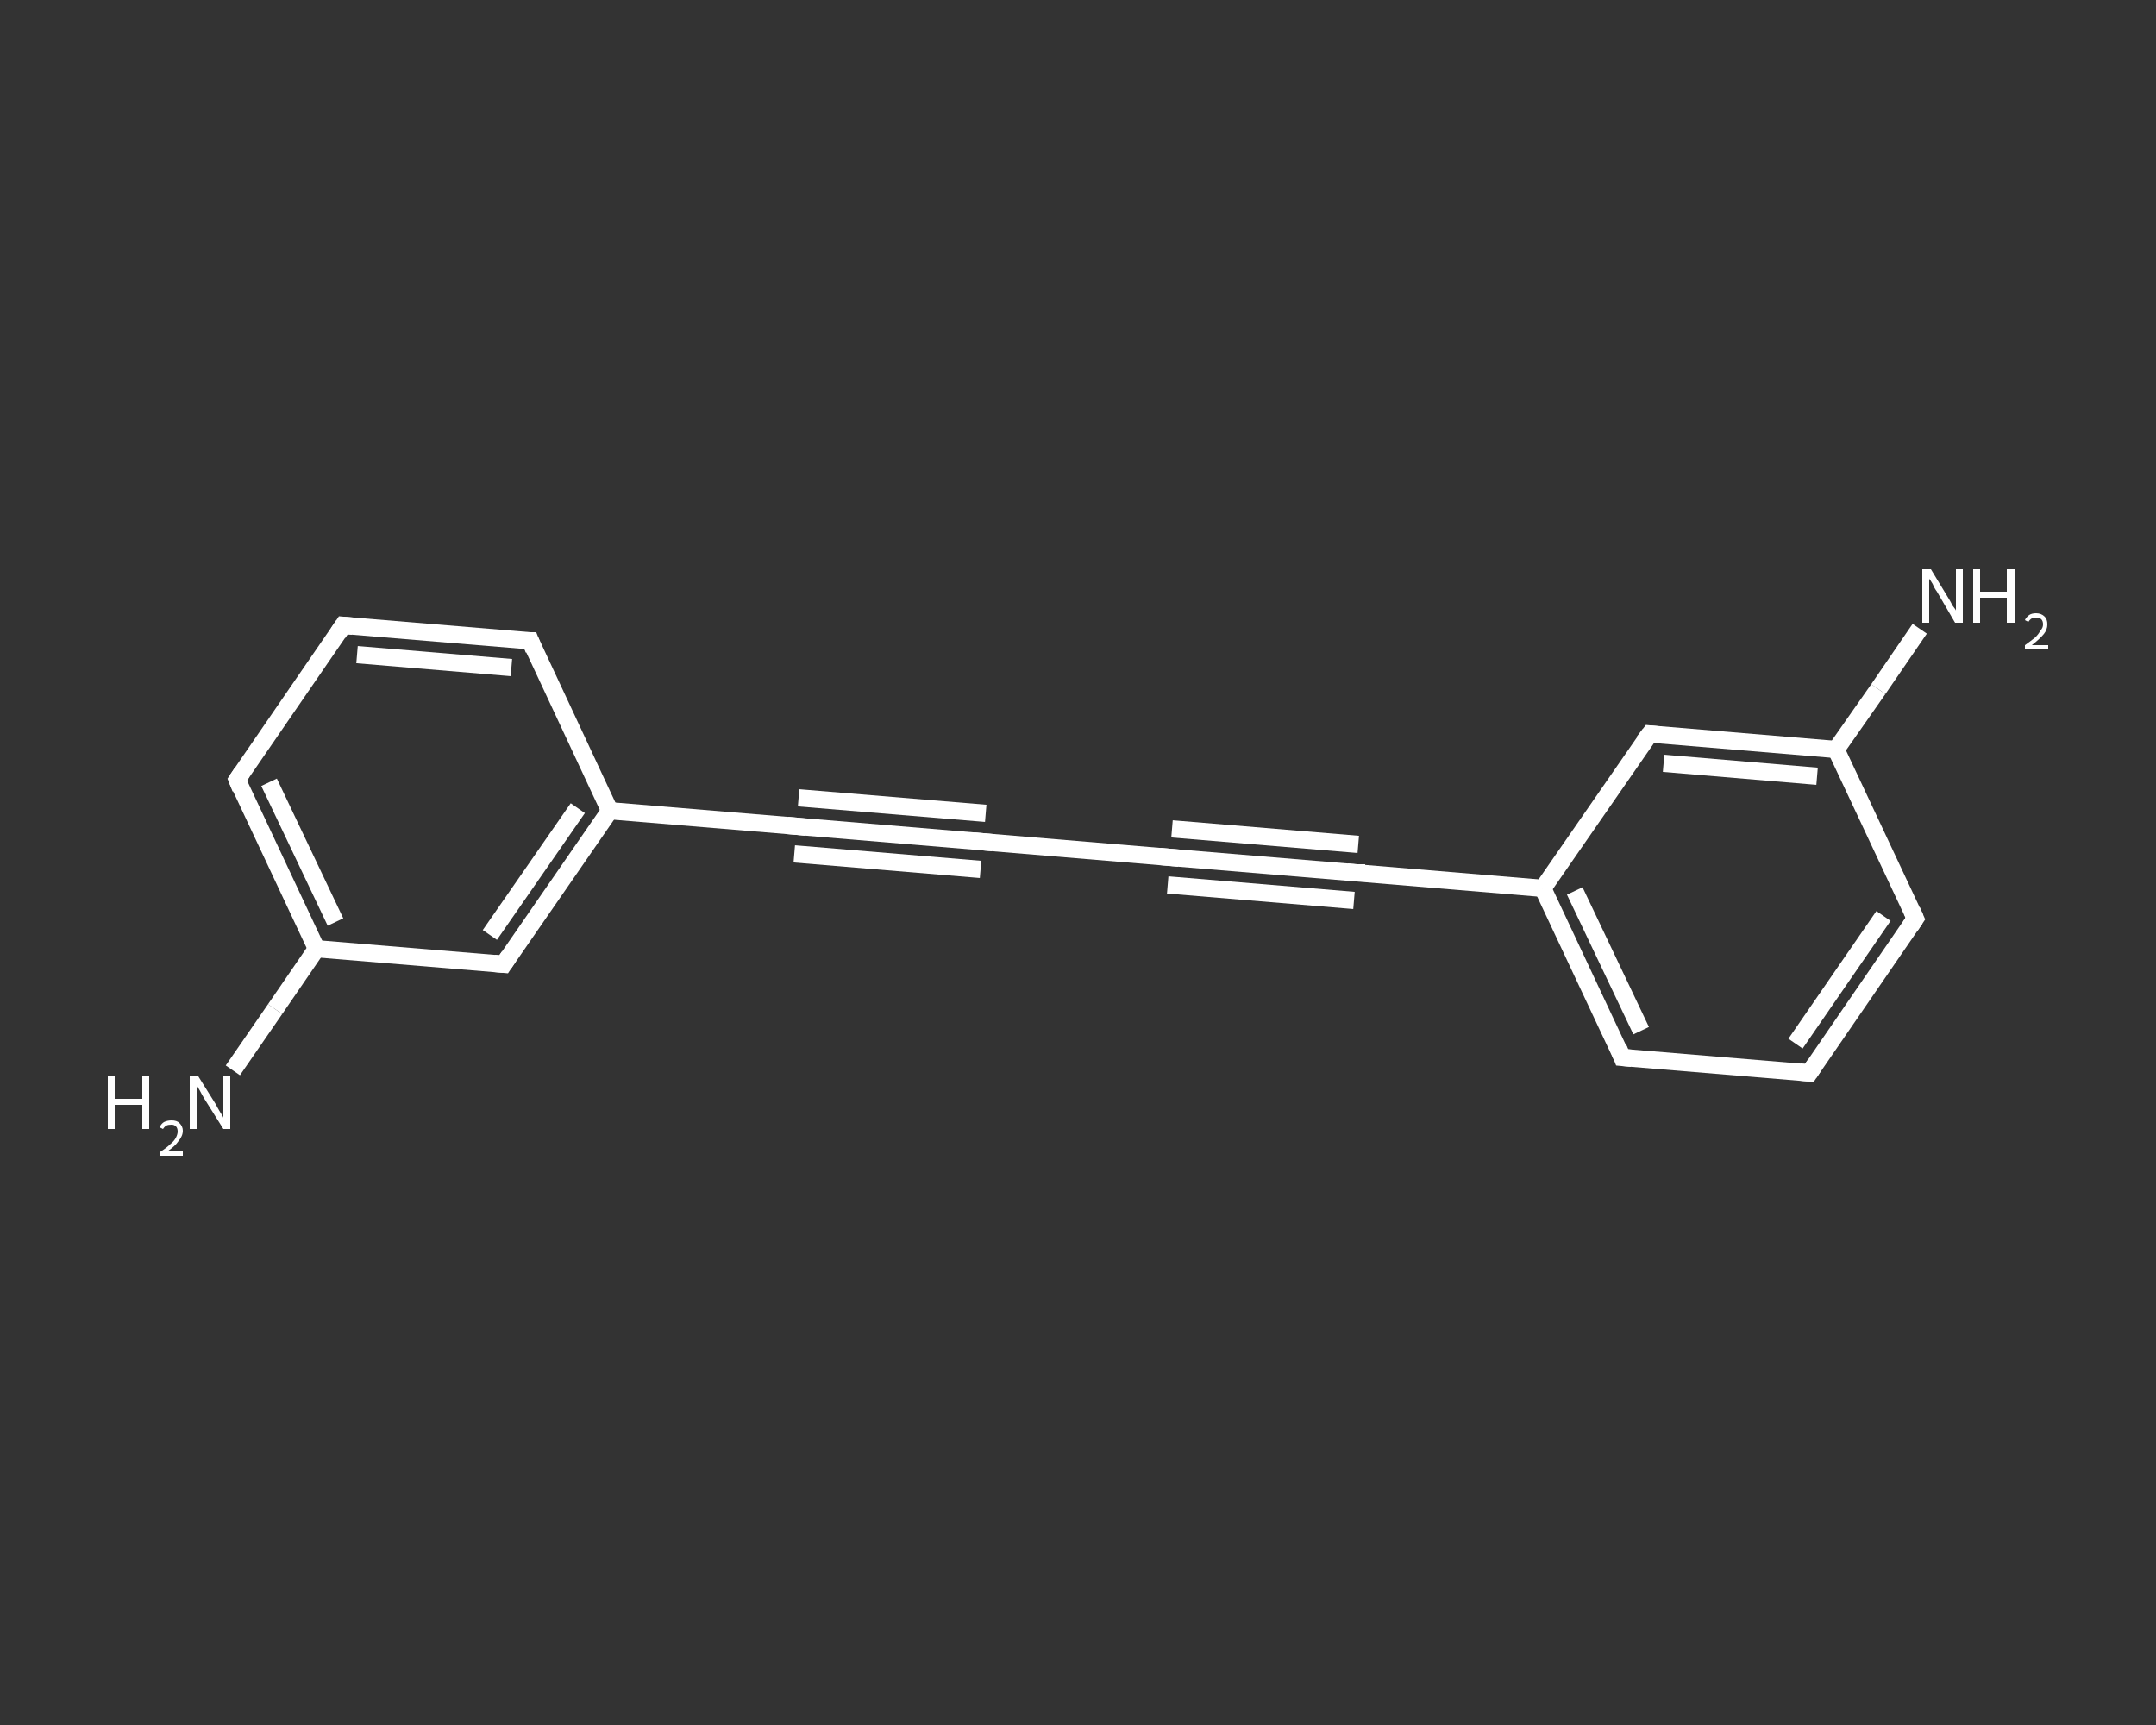<?xml version='1.0' encoding='iso-8859-1'?>
<svg version='1.1' baseProfile='full'
              xmlns='http://www.w3.org/2000/svg'
                      xmlns:rdkit='http://www.rdkit.org/xml'
                      xmlns:xlink='http://www.w3.org/1999/xlink'
                  xml:space='preserve'
width='250px' height='200px' viewBox='0 0 250 200'>
<rect x="0" y="0" width="250" height="200" fill="#333333" stroke="none"/>
<!-- END OF HEADER -->
<rect style='opacity:1.0;fill:transparent;stroke:none' width='250.0' height='200.0' x='0.0' y='0.0'> </rect>
<path class='bond-0 atom-0 atom-1' d='M 27.0,124.1 L 31.9,117.0' style='fill:none;fill-rule:evenodd;stroke:#FFFFFF;stroke-width:2.0px;stroke-linecap:butt;stroke-linejoin:miter;stroke-opacity:1' />
<path class='bond-0 atom-0 atom-1' d='M 31.9,117.0 L 36.7,110.0' style='fill:none;fill-rule:evenodd;stroke:#FFFFFF;stroke-width:2.0px;stroke-linecap:butt;stroke-linejoin:miter;stroke-opacity:1' />
<path class='bond-1 atom-1 atom-2' d='M 36.7,110.0 L 27.5,90.4' style='fill:none;fill-rule:evenodd;stroke:#FFFFFF;stroke-width:2.0px;stroke-linecap:butt;stroke-linejoin:miter;stroke-opacity:1' />
<path class='bond-1 atom-1 atom-2' d='M 38.9,106.9 L 31.2,90.7' style='fill:none;fill-rule:evenodd;stroke:#FFFFFF;stroke-width:2.0px;stroke-linecap:butt;stroke-linejoin:miter;stroke-opacity:1' />
<path class='bond-2 atom-2 atom-3' d='M 27.5,90.4 L 39.8,72.5' style='fill:none;fill-rule:evenodd;stroke:#FFFFFF;stroke-width:2.0px;stroke-linecap:butt;stroke-linejoin:miter;stroke-opacity:1' />
<path class='bond-3 atom-3 atom-4' d='M 39.8,72.5 L 61.5,74.3' style='fill:none;fill-rule:evenodd;stroke:#FFFFFF;stroke-width:2.0px;stroke-linecap:butt;stroke-linejoin:miter;stroke-opacity:1' />
<path class='bond-3 atom-3 atom-4' d='M 41.4,75.9 L 59.3,77.4' style='fill:none;fill-rule:evenodd;stroke:#FFFFFF;stroke-width:2.0px;stroke-linecap:butt;stroke-linejoin:miter;stroke-opacity:1' />
<path class='bond-4 atom-4 atom-5' d='M 61.5,74.3 L 70.7,94.0' style='fill:none;fill-rule:evenodd;stroke:#FFFFFF;stroke-width:2.0px;stroke-linecap:butt;stroke-linejoin:miter;stroke-opacity:1' />
<path class='bond-5 atom-5 atom-6' d='M 70.7,94.0 L 92.4,95.8' style='fill:none;fill-rule:evenodd;stroke:#FFFFFF;stroke-width:2.0px;stroke-linecap:butt;stroke-linejoin:miter;stroke-opacity:1' />
<path class='bond-6 atom-6 atom-7' d='M 92.4,95.8 L 114.0,97.6' style='fill:none;fill-rule:evenodd;stroke:#FFFFFF;stroke-width:2.0px;stroke-linecap:butt;stroke-linejoin:miter;stroke-opacity:1' />
<path class='bond-6 atom-6 atom-7' d='M 92.6,92.5 L 114.3,94.3' style='fill:none;fill-rule:evenodd;stroke:#FFFFFF;stroke-width:2.0px;stroke-linecap:butt;stroke-linejoin:miter;stroke-opacity:1' />
<path class='bond-6 atom-6 atom-7' d='M 92.1,99.0 L 113.7,100.8' style='fill:none;fill-rule:evenodd;stroke:#FFFFFF;stroke-width:2.0px;stroke-linecap:butt;stroke-linejoin:miter;stroke-opacity:1' />
<path class='bond-7 atom-7 atom-8' d='M 114.0,97.6 L 135.6,99.4' style='fill:none;fill-rule:evenodd;stroke:#FFFFFF;stroke-width:2.0px;stroke-linecap:butt;stroke-linejoin:miter;stroke-opacity:1' />
<path class='bond-8 atom-8 atom-9' d='M 135.6,99.4 L 157.3,101.2' style='fill:none;fill-rule:evenodd;stroke:#FFFFFF;stroke-width:2.0px;stroke-linecap:butt;stroke-linejoin:miter;stroke-opacity:1' />
<path class='bond-8 atom-8 atom-9' d='M 135.9,96.1 L 157.5,97.9' style='fill:none;fill-rule:evenodd;stroke:#FFFFFF;stroke-width:2.0px;stroke-linecap:butt;stroke-linejoin:miter;stroke-opacity:1' />
<path class='bond-8 atom-8 atom-9' d='M 135.4,102.6 L 157.0,104.4' style='fill:none;fill-rule:evenodd;stroke:#FFFFFF;stroke-width:2.0px;stroke-linecap:butt;stroke-linejoin:miter;stroke-opacity:1' />
<path class='bond-9 atom-9 atom-10' d='M 157.3,101.2 L 178.9,103.0' style='fill:none;fill-rule:evenodd;stroke:#FFFFFF;stroke-width:2.0px;stroke-linecap:butt;stroke-linejoin:miter;stroke-opacity:1' />
<path class='bond-10 atom-10 atom-11' d='M 178.9,103.0 L 188.1,122.6' style='fill:none;fill-rule:evenodd;stroke:#FFFFFF;stroke-width:2.0px;stroke-linecap:butt;stroke-linejoin:miter;stroke-opacity:1' />
<path class='bond-10 atom-10 atom-11' d='M 182.6,103.3 L 190.3,119.5' style='fill:none;fill-rule:evenodd;stroke:#FFFFFF;stroke-width:2.0px;stroke-linecap:butt;stroke-linejoin:miter;stroke-opacity:1' />
<path class='bond-11 atom-11 atom-12' d='M 188.1,122.6 L 209.8,124.4' style='fill:none;fill-rule:evenodd;stroke:#FFFFFF;stroke-width:2.0px;stroke-linecap:butt;stroke-linejoin:miter;stroke-opacity:1' />
<path class='bond-12 atom-12 atom-13' d='M 209.8,124.4 L 222.1,106.5' style='fill:none;fill-rule:evenodd;stroke:#FFFFFF;stroke-width:2.0px;stroke-linecap:butt;stroke-linejoin:miter;stroke-opacity:1' />
<path class='bond-12 atom-12 atom-13' d='M 208.2,121.0 L 218.4,106.2' style='fill:none;fill-rule:evenodd;stroke:#FFFFFF;stroke-width:2.0px;stroke-linecap:butt;stroke-linejoin:miter;stroke-opacity:1' />
<path class='bond-13 atom-13 atom-14' d='M 222.1,106.5 L 212.9,86.9' style='fill:none;fill-rule:evenodd;stroke:#FFFFFF;stroke-width:2.0px;stroke-linecap:butt;stroke-linejoin:miter;stroke-opacity:1' />
<path class='bond-14 atom-14 atom-15' d='M 212.9,86.9 L 217.8,79.9' style='fill:none;fill-rule:evenodd;stroke:#FFFFFF;stroke-width:2.0px;stroke-linecap:butt;stroke-linejoin:miter;stroke-opacity:1' />
<path class='bond-14 atom-14 atom-15' d='M 217.8,79.9 L 222.6,72.9' style='fill:none;fill-rule:evenodd;stroke:#FFFFFF;stroke-width:2.0px;stroke-linecap:butt;stroke-linejoin:miter;stroke-opacity:1' />
<path class='bond-15 atom-14 atom-16' d='M 212.9,86.9 L 191.3,85.1' style='fill:none;fill-rule:evenodd;stroke:#FFFFFF;stroke-width:2.0px;stroke-linecap:butt;stroke-linejoin:miter;stroke-opacity:1' />
<path class='bond-15 atom-14 atom-16' d='M 210.7,90.0 L 192.9,88.5' style='fill:none;fill-rule:evenodd;stroke:#FFFFFF;stroke-width:2.0px;stroke-linecap:butt;stroke-linejoin:miter;stroke-opacity:1' />
<path class='bond-16 atom-5 atom-17' d='M 70.7,94.0 L 58.4,111.8' style='fill:none;fill-rule:evenodd;stroke:#FFFFFF;stroke-width:2.0px;stroke-linecap:butt;stroke-linejoin:miter;stroke-opacity:1' />
<path class='bond-16 atom-5 atom-17' d='M 67.0,93.7 L 56.8,108.4' style='fill:none;fill-rule:evenodd;stroke:#FFFFFF;stroke-width:2.0px;stroke-linecap:butt;stroke-linejoin:miter;stroke-opacity:1' />
<path class='bond-17 atom-17 atom-1' d='M 58.4,111.8 L 36.7,110.0' style='fill:none;fill-rule:evenodd;stroke:#FFFFFF;stroke-width:2.0px;stroke-linecap:butt;stroke-linejoin:miter;stroke-opacity:1' />
<path class='bond-18 atom-16 atom-10' d='M 191.3,85.1 L 178.9,103.0' style='fill:none;fill-rule:evenodd;stroke:#FFFFFF;stroke-width:2.0px;stroke-linecap:butt;stroke-linejoin:miter;stroke-opacity:1' />
<path d='M 27.9,91.4 L 27.5,90.4 L 28.1,89.5' style='fill:none;stroke:#FFFFFF;stroke-width:2.0px;stroke-linecap:butt;stroke-linejoin:miter;stroke-opacity:1;' />
<path d='M 39.2,73.4 L 39.8,72.5 L 40.9,72.6' style='fill:none;stroke:#FFFFFF;stroke-width:2.0px;stroke-linecap:butt;stroke-linejoin:miter;stroke-opacity:1;' />
<path d='M 60.4,74.3 L 61.5,74.3 L 61.9,75.3' style='fill:none;stroke:#FFFFFF;stroke-width:2.0px;stroke-linecap:butt;stroke-linejoin:miter;stroke-opacity:1;' />
<path d='M 91.3,95.7 L 92.4,95.8 L 93.4,95.9' style='fill:none;stroke:#FFFFFF;stroke-width:2.0px;stroke-linecap:butt;stroke-linejoin:miter;stroke-opacity:1;' />
<path d='M 112.9,97.5 L 114.0,97.6 L 115.1,97.7' style='fill:none;stroke:#FFFFFF;stroke-width:2.0px;stroke-linecap:butt;stroke-linejoin:miter;stroke-opacity:1;' />
<path d='M 134.5,99.3 L 135.6,99.4 L 136.7,99.5' style='fill:none;stroke:#FFFFFF;stroke-width:2.0px;stroke-linecap:butt;stroke-linejoin:miter;stroke-opacity:1;' />
<path d='M 156.2,101.1 L 157.3,101.2 L 158.3,101.2' style='fill:none;stroke:#FFFFFF;stroke-width:2.0px;stroke-linecap:butt;stroke-linejoin:miter;stroke-opacity:1;' />
<path d='M 187.7,121.6 L 188.1,122.6 L 189.2,122.7' style='fill:none;stroke:#FFFFFF;stroke-width:2.0px;stroke-linecap:butt;stroke-linejoin:miter;stroke-opacity:1;' />
<path d='M 208.7,124.3 L 209.8,124.4 L 210.4,123.5' style='fill:none;stroke:#FFFFFF;stroke-width:2.0px;stroke-linecap:butt;stroke-linejoin:miter;stroke-opacity:1;' />
<path d='M 221.5,107.4 L 222.1,106.5 L 221.7,105.6' style='fill:none;stroke:#FFFFFF;stroke-width:2.0px;stroke-linecap:butt;stroke-linejoin:miter;stroke-opacity:1;' />
<path d='M 192.3,85.2 L 191.3,85.1 L 190.6,86.0' style='fill:none;stroke:#FFFFFF;stroke-width:2.0px;stroke-linecap:butt;stroke-linejoin:miter;stroke-opacity:1;' />
<path d='M 59.0,110.9 L 58.4,111.8 L 57.3,111.7' style='fill:none;stroke:#FFFFFF;stroke-width:2.0px;stroke-linecap:butt;stroke-linejoin:miter;stroke-opacity:1;' />
<path class='atom-0' d='M 12.5 124.8
L 13.3 124.8
L 13.3 127.4
L 16.5 127.4
L 16.5 124.8
L 17.3 124.8
L 17.3 130.9
L 16.5 130.9
L 16.5 128.1
L 13.3 128.1
L 13.3 130.9
L 12.5 130.9
L 12.5 124.8
' fill='#FFFFFF'/>
<path class='atom-0' d='M 18.5 130.7
Q 18.7 130.3, 19.0 130.1
Q 19.4 129.9, 19.9 129.9
Q 20.5 129.9, 20.8 130.2
Q 21.2 130.6, 21.2 131.1
Q 21.2 131.7, 20.7 132.3
Q 20.3 132.9, 19.4 133.5
L 21.2 133.5
L 21.2 134.0
L 18.5 134.0
L 18.5 133.6
Q 19.3 133.1, 19.7 132.7
Q 20.2 132.3, 20.4 131.9
Q 20.6 131.5, 20.6 131.2
Q 20.6 130.8, 20.4 130.6
Q 20.2 130.4, 19.9 130.4
Q 19.5 130.4, 19.3 130.5
Q 19.1 130.6, 18.9 130.9
L 18.5 130.7
' fill='#FFFFFF'/>
<path class='atom-0' d='M 23.0 124.8
L 25.0 128.0
Q 25.2 128.4, 25.5 128.9
Q 25.9 129.5, 25.9 129.6
L 25.9 124.8
L 26.7 124.8
L 26.7 130.9
L 25.9 130.9
L 23.7 127.4
Q 23.4 126.9, 23.2 126.5
Q 22.9 126.0, 22.8 125.8
L 22.8 130.9
L 22.0 130.9
L 22.0 124.8
L 23.0 124.8
' fill='#FFFFFF'/>
<path class='atom-15' d='M 223.9 66.0
L 225.9 69.3
Q 226.1 69.6, 226.4 70.2
Q 226.8 70.7, 226.8 70.8
L 226.8 66.0
L 227.6 66.0
L 227.6 72.2
L 226.7 72.2
L 224.6 68.6
Q 224.3 68.2, 224.1 67.7
Q 223.8 67.2, 223.7 67.1
L 223.7 72.2
L 222.9 72.2
L 222.9 66.0
L 223.9 66.0
' fill='#FFFFFF'/>
<path class='atom-15' d='M 228.8 66.0
L 229.6 66.0
L 229.6 68.6
L 232.7 68.6
L 232.7 66.0
L 233.6 66.0
L 233.6 72.2
L 232.7 72.2
L 232.7 69.3
L 229.6 69.3
L 229.6 72.2
L 228.8 72.2
L 228.8 66.0
' fill='#FFFFFF'/>
<path class='atom-15' d='M 234.8 71.9
Q 234.9 71.6, 235.3 71.3
Q 235.6 71.1, 236.1 71.1
Q 236.7 71.1, 237.1 71.5
Q 237.4 71.8, 237.4 72.4
Q 237.4 73.0, 237.0 73.5
Q 236.5 74.1, 235.6 74.8
L 237.5 74.8
L 237.5 75.2
L 234.8 75.2
L 234.8 74.8
Q 235.5 74.3, 236.0 73.9
Q 236.4 73.5, 236.6 73.1
Q 236.9 72.8, 236.9 72.4
Q 236.9 72.0, 236.7 71.8
Q 236.5 71.6, 236.1 71.6
Q 235.8 71.6, 235.6 71.7
Q 235.4 71.8, 235.2 72.1
L 234.8 71.9
' fill='#FFFFFF'/>
</svg>
